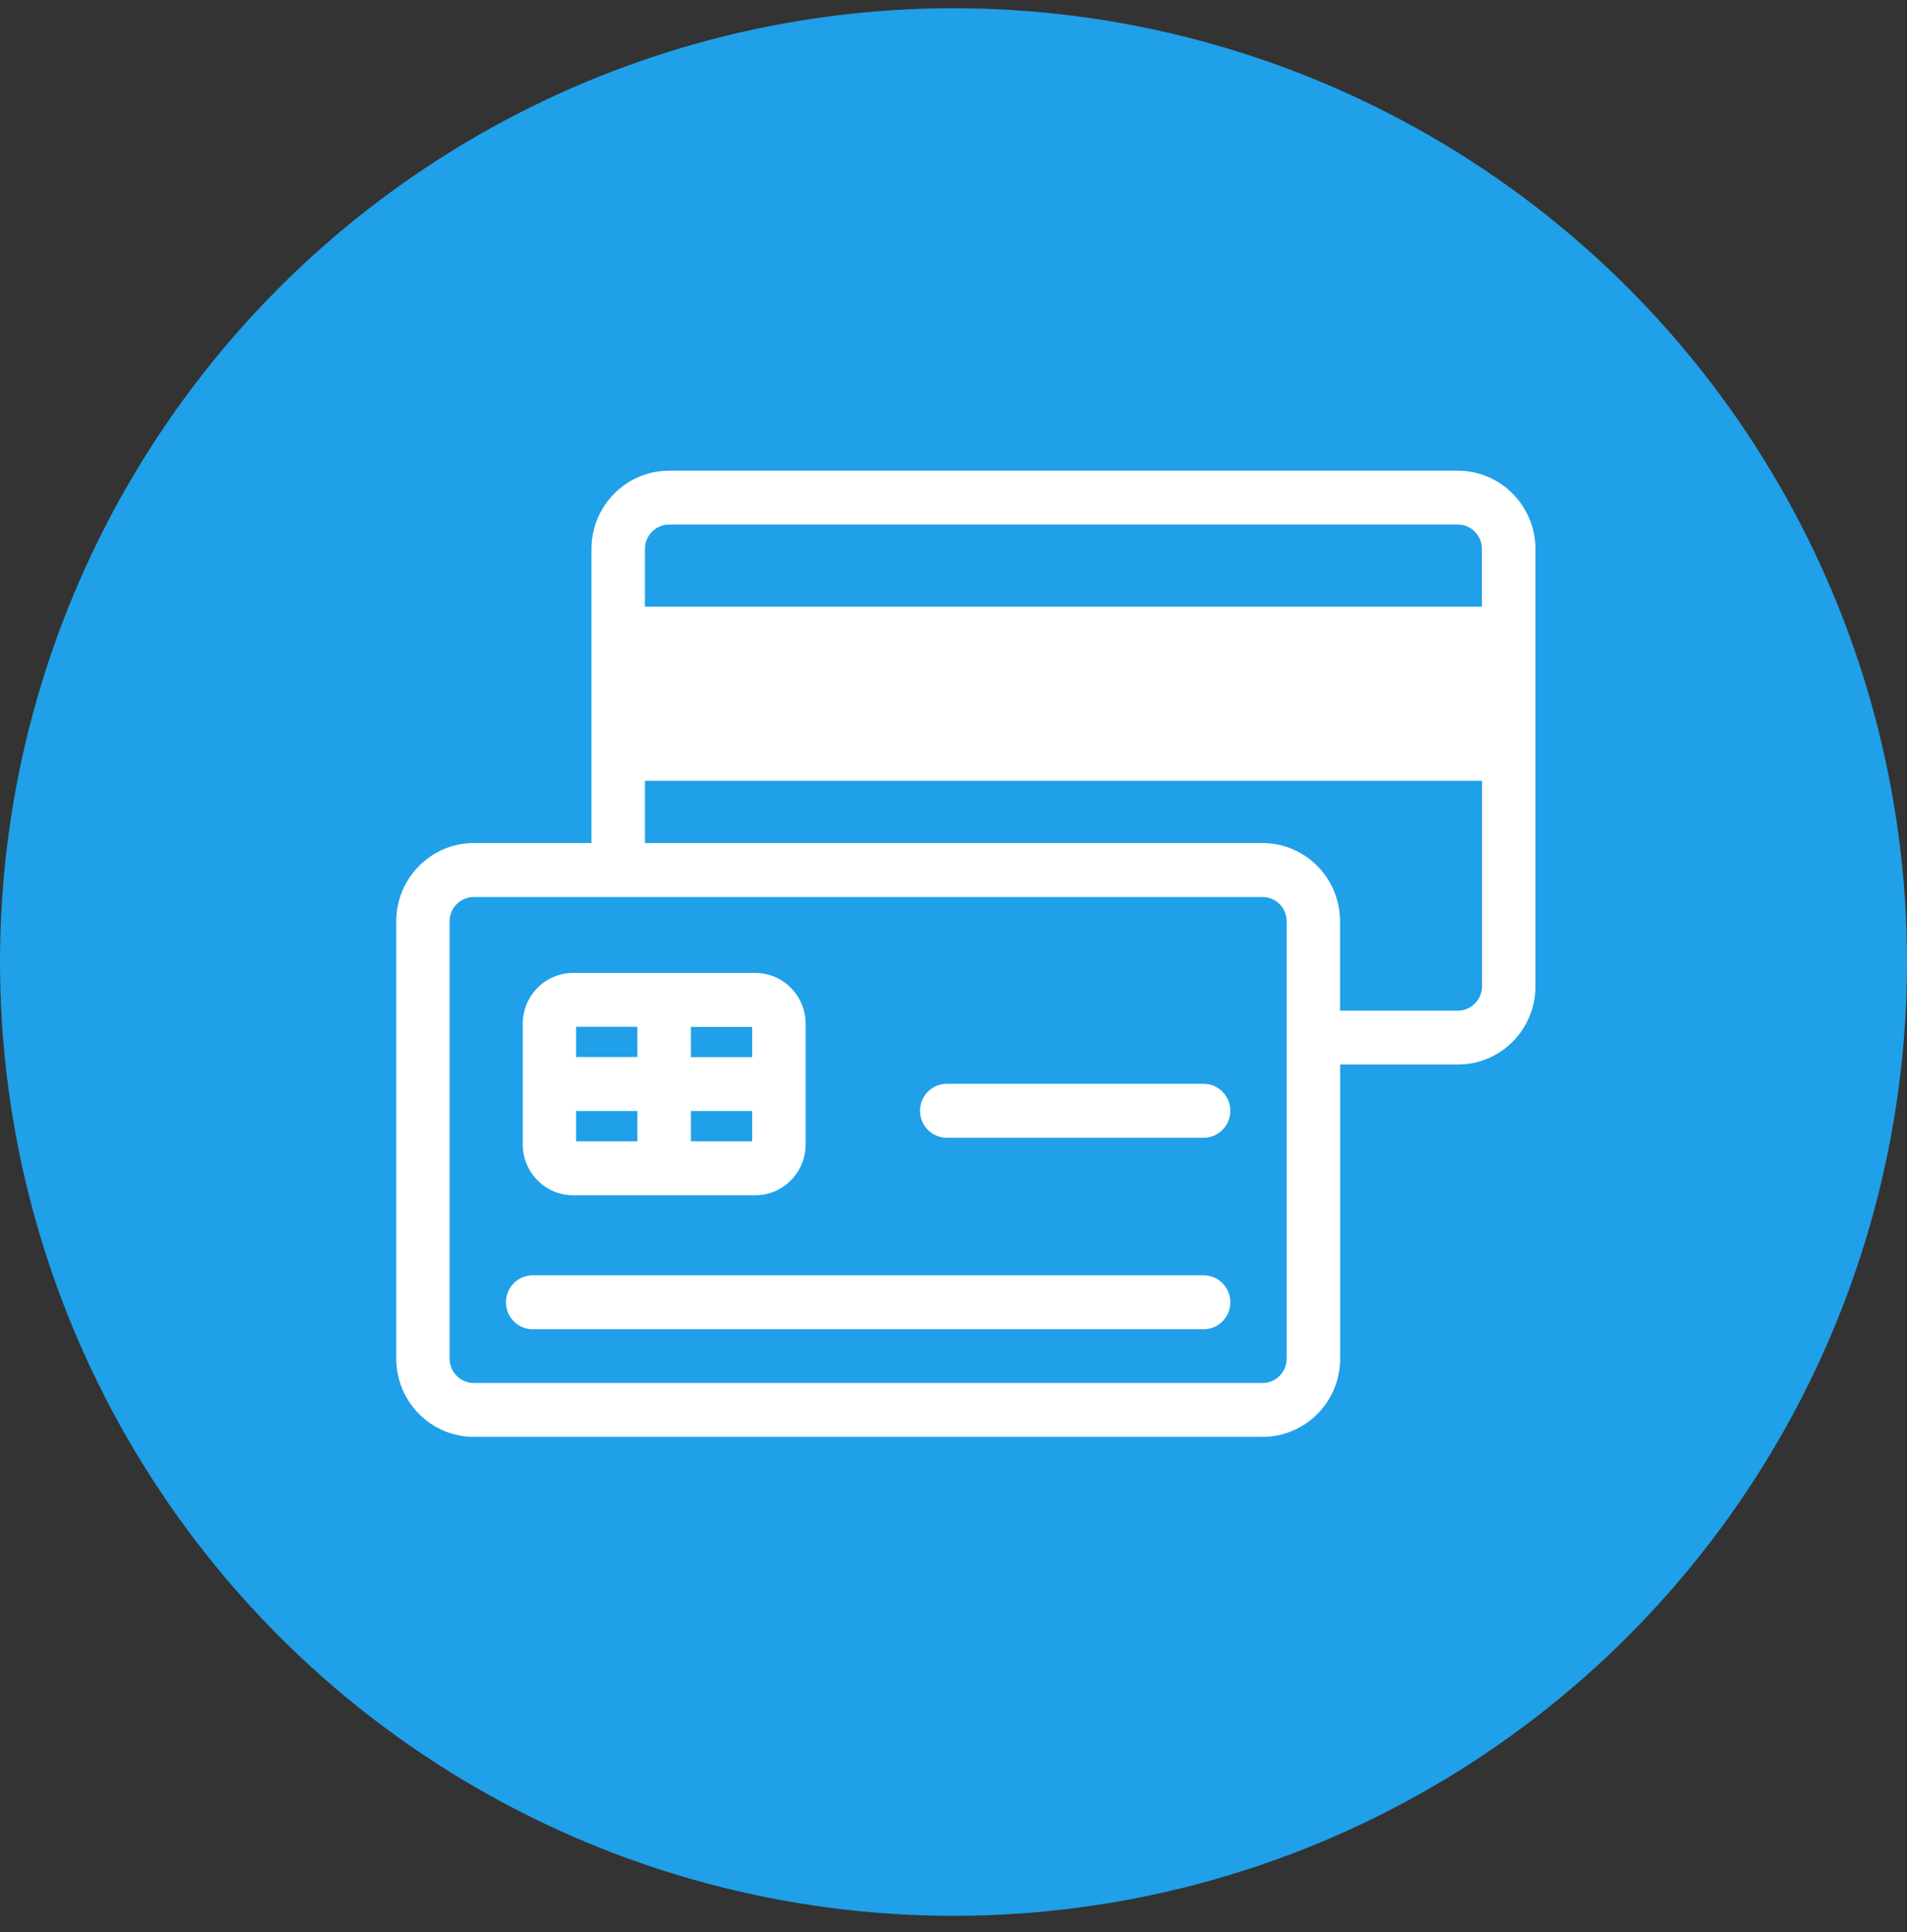 <svg width="77" height="78" viewBox="0 0 77 78" fill="none" xmlns="http://www.w3.org/2000/svg">
<rect x="0" y="0" width="77" height="78" fill="#333333" stroke="none"/>
<circle cx="38.5" cy="38.833" r="38.5" fill="#1FA0E8"/>
<path d="M58.863 19H27.015C25.286 19 23.882 20.417 23.882 22.161V34.029H19.133C17.404 34.029 16 35.446 16 37.191V54.839C16 56.583 17.404 58 19.133 58H50.98C52.709 58 54.113 56.583 54.113 54.839V42.971H58.867C60.596 42.971 62 41.554 62 39.809V22.161C61.995 20.417 60.591 19 58.863 19ZM27.015 21.174H58.863C59.4 21.174 59.836 21.614 59.836 22.156V24.487H26.041V22.156C26.041 21.619 26.477 21.174 27.015 21.174ZM51.954 54.839C51.954 55.381 51.518 55.826 50.98 55.826H19.133C18.595 55.826 18.154 55.386 18.154 54.839V37.191C18.154 36.648 18.59 36.209 19.133 36.209H50.98C51.518 36.209 51.954 36.648 51.954 37.191V54.839ZM58.863 40.796H54.108V37.191C54.108 35.446 52.704 34.029 50.976 34.029H26.041V31.518H59.841V39.814C59.841 40.352 59.4 40.796 58.863 40.796ZM23.141 48.248H30.496C31.614 48.248 32.529 47.329 32.529 46.195V41.324C32.529 40.195 31.619 39.272 30.496 39.272H23.141C22.018 39.272 21.108 40.191 21.108 41.324V46.195C21.108 47.324 22.018 48.248 23.141 48.248ZM23.262 44.847H25.736V46.068H23.262V44.847ZM27.896 46.068V44.847H30.37V46.068H27.896ZM30.37 42.673H27.896V41.451H30.37V42.673ZM25.736 41.446V42.668H23.262V41.446H25.736ZM49.678 52.567C49.678 53.168 49.194 53.656 48.599 53.656H21.51C20.914 53.656 20.43 53.168 20.43 52.567C20.43 51.966 20.914 51.477 21.51 51.477H48.599C49.194 51.477 49.678 51.966 49.678 52.567ZM49.678 44.837C49.678 45.438 49.194 45.927 48.599 45.927H38.228C37.632 45.927 37.148 45.438 37.148 44.837C37.148 44.236 37.632 43.748 38.228 43.748H48.599C49.194 43.748 49.678 44.236 49.678 44.837Z" fill="white"/>
</svg>

